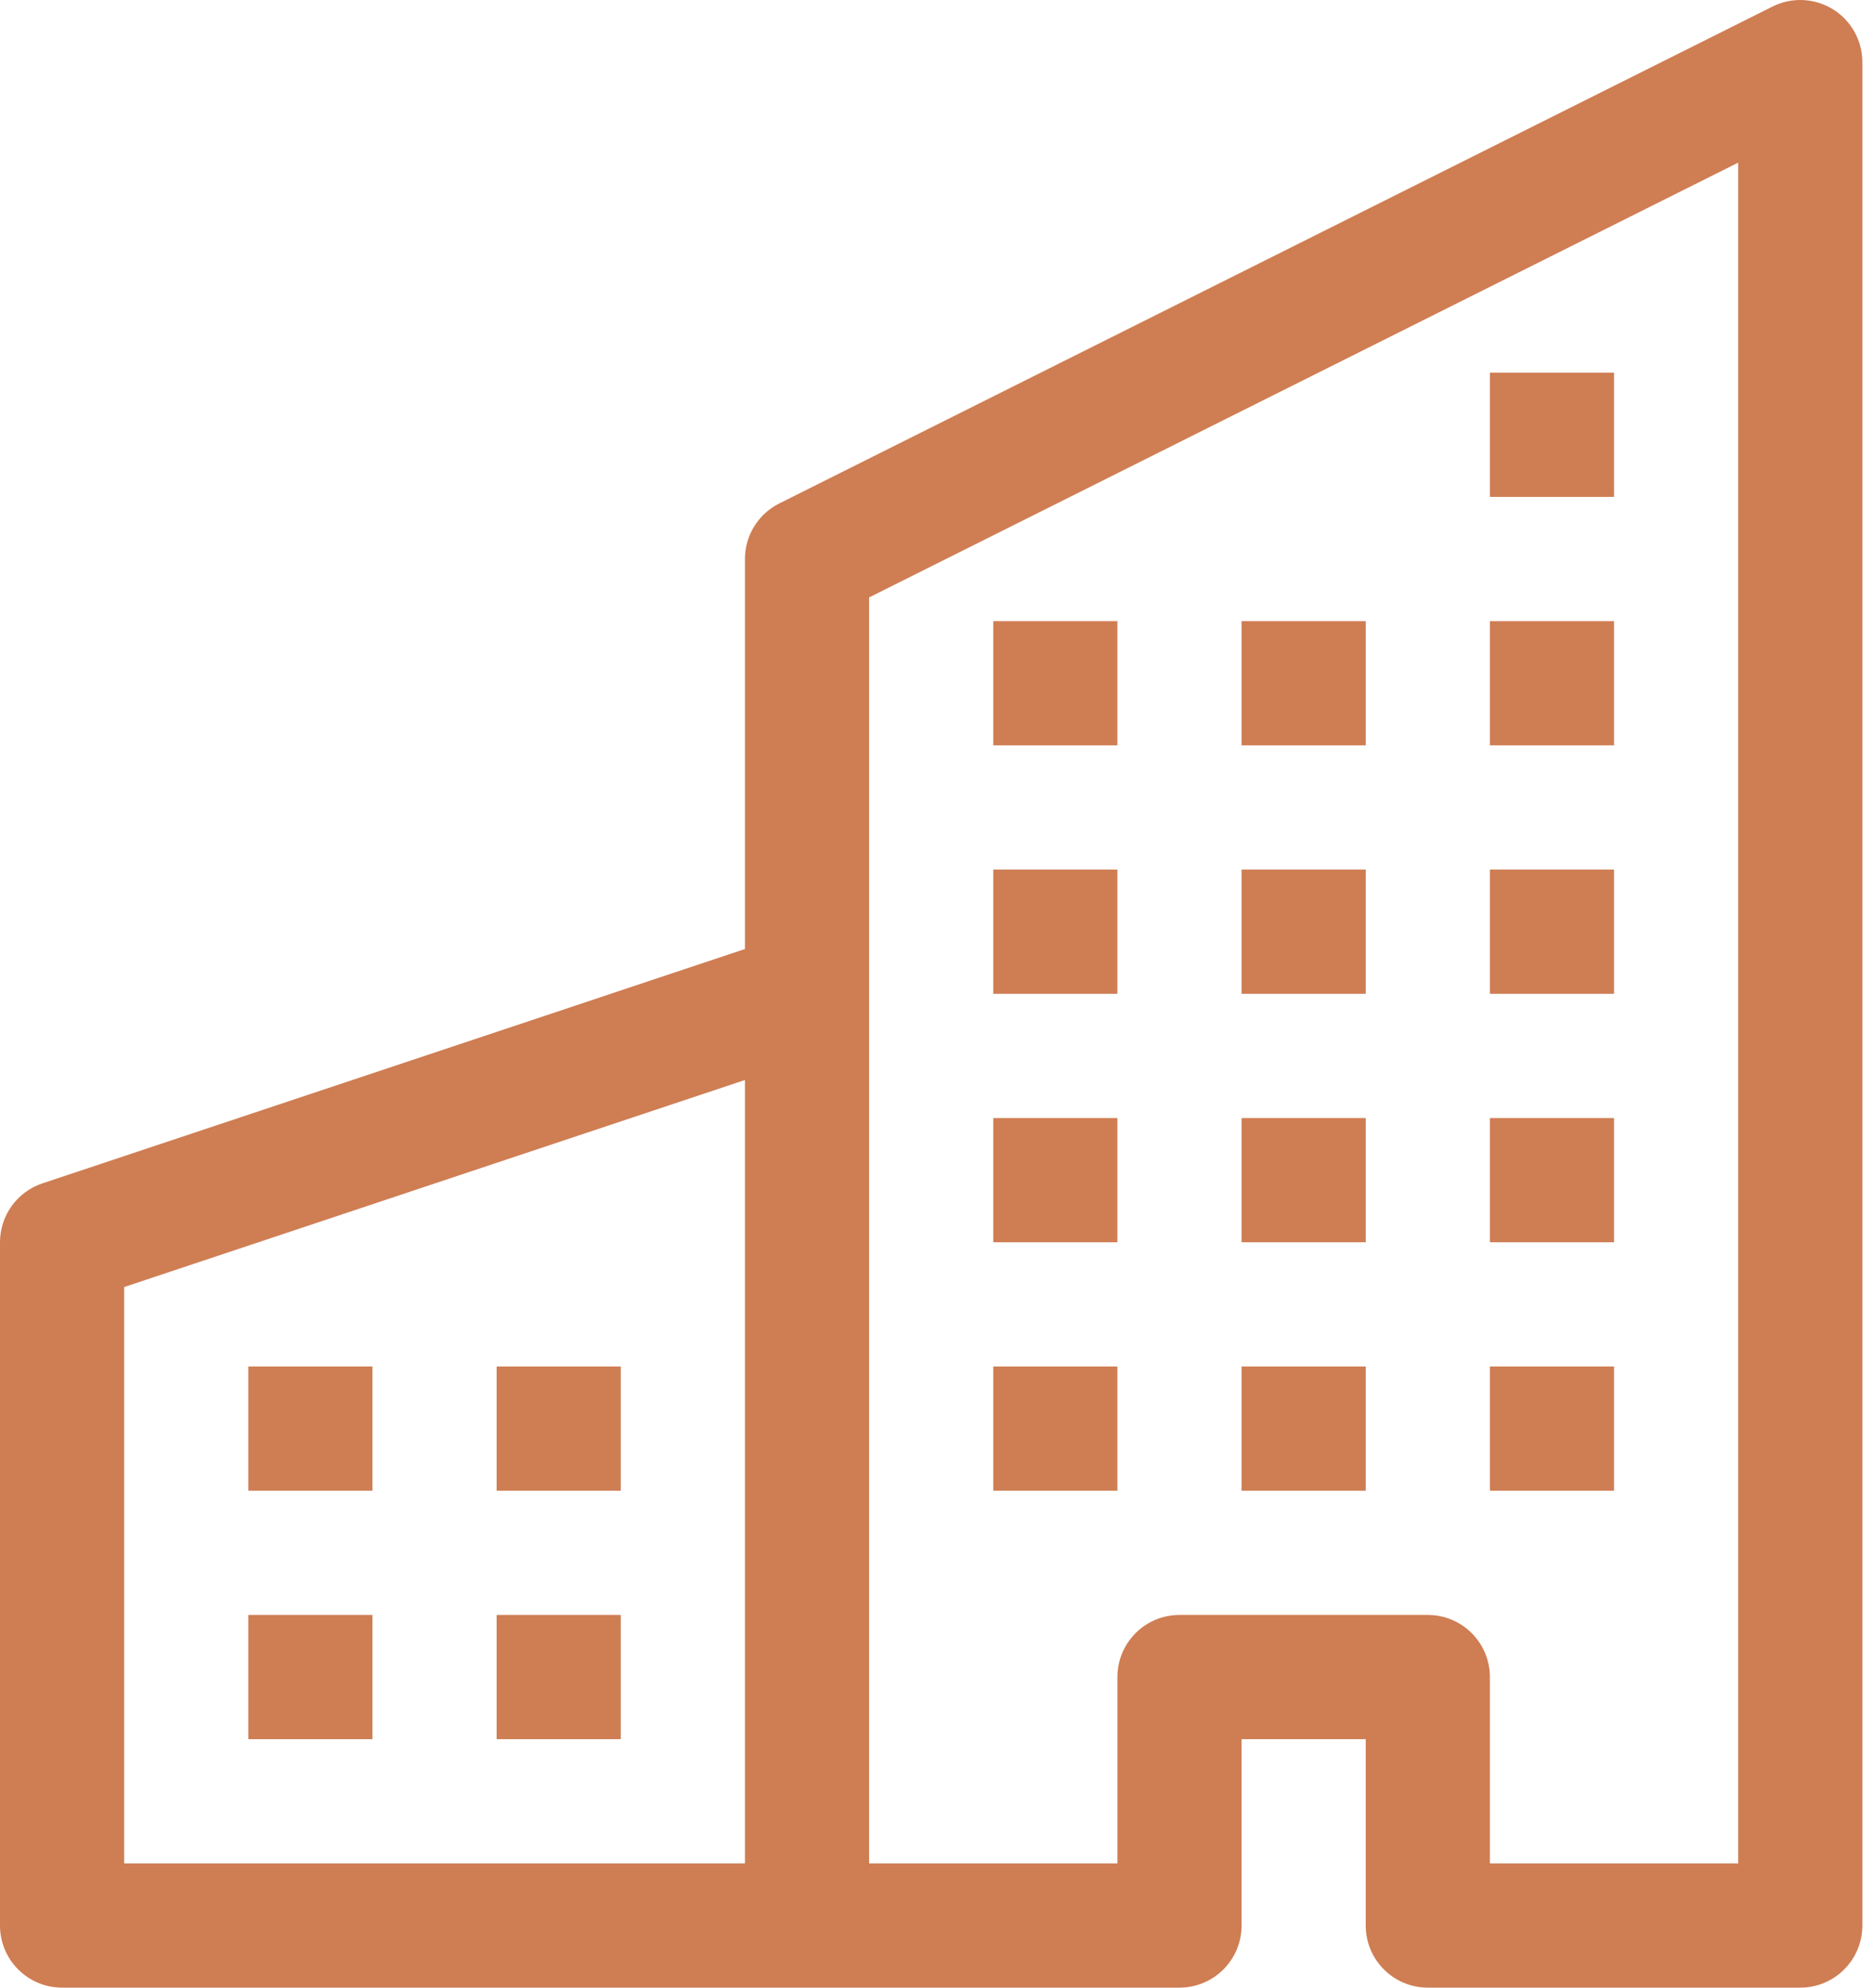 <svg width="66" height="70" viewBox="0 0 66 70" fill="none" xmlns="http://www.w3.org/2000/svg">
<path fill-rule="evenodd" clip-rule="evenodd" d="M64.588 0.327C65.232 0.725 65.625 1.429 65.625 2.188V67.812C65.625 69.021 64.646 70 63.438 70H50.312C49.104 70 48.125 69.021 48.125 67.812V61.25H43.75V67.812C43.75 69.021 42.771 70 41.562 70H2.188C0.979 70 0 69.021 0 67.812V43.75C0 42.808 0.603 41.972 1.496 41.675L26.25 33.423V19.688C26.25 18.859 26.718 18.102 27.459 17.731L62.459 0.231C63.137 -0.108 63.943 -0.072 64.588 0.327ZM26.25 38.035L4.375 45.327V65.625H26.25V38.035ZM30.625 65.625H39.375V59.062C39.375 57.854 40.354 56.875 41.562 56.875H50.312C51.521 56.875 52.5 57.854 52.5 59.062V65.625H61.25V5.727L30.625 21.04V65.625Z" fill="#CF7D53"/>
<path d="M8.75 48.125H13.125V52.5H8.75V48.125Z" fill="#CF7D53"/>
<path d="M17.5 48.125H21.875V52.5H17.5V48.125Z" fill="#CF7D53"/>
<path d="M8.75 56.875H13.125V61.25H8.75V56.875Z" fill="#CF7D53"/>
<path d="M17.5 56.875H21.875V61.25H17.5V56.875Z" fill="#CF7D53"/>
<path d="M35 39.375H39.375V43.75H35V39.375Z" fill="#CF7D53"/>
<path d="M43.75 39.375H48.125V43.75H43.75V39.375Z" fill="#CF7D53"/>
<path d="M35 48.125H39.375V52.5H35V48.125Z" fill="#CF7D53"/>
<path d="M43.75 48.125H48.125V52.5H43.75V48.125Z" fill="#CF7D53"/>
<path d="M52.5 39.375H56.875V43.75H52.5V39.375Z" fill="#CF7D53"/>
<path d="M52.5 48.125H56.875V52.5H52.5V48.125Z" fill="#CF7D53"/>
<path d="M35 30.625H39.375V35H35V30.625Z" fill="#CF7D53"/>
<path d="M43.75 30.625H48.125V35H43.75V30.625Z" fill="#CF7D53"/>
<path d="M52.5 30.625H56.875V35H52.5V30.625Z" fill="#CF7D53"/>
<path d="M35 21.875H39.375V26.25H35V21.875Z" fill="#CF7D53"/>
<path d="M43.75 21.875H48.125V26.25H43.75V21.875Z" fill="#CF7D53"/>
<path d="M52.5 21.875H56.875V26.25H52.5V21.875Z" fill="#CF7D53"/>
<path d="M52.5 13.125H56.875V17.5H52.5V13.125Z" fill="#CF7D53"/>
</svg>
